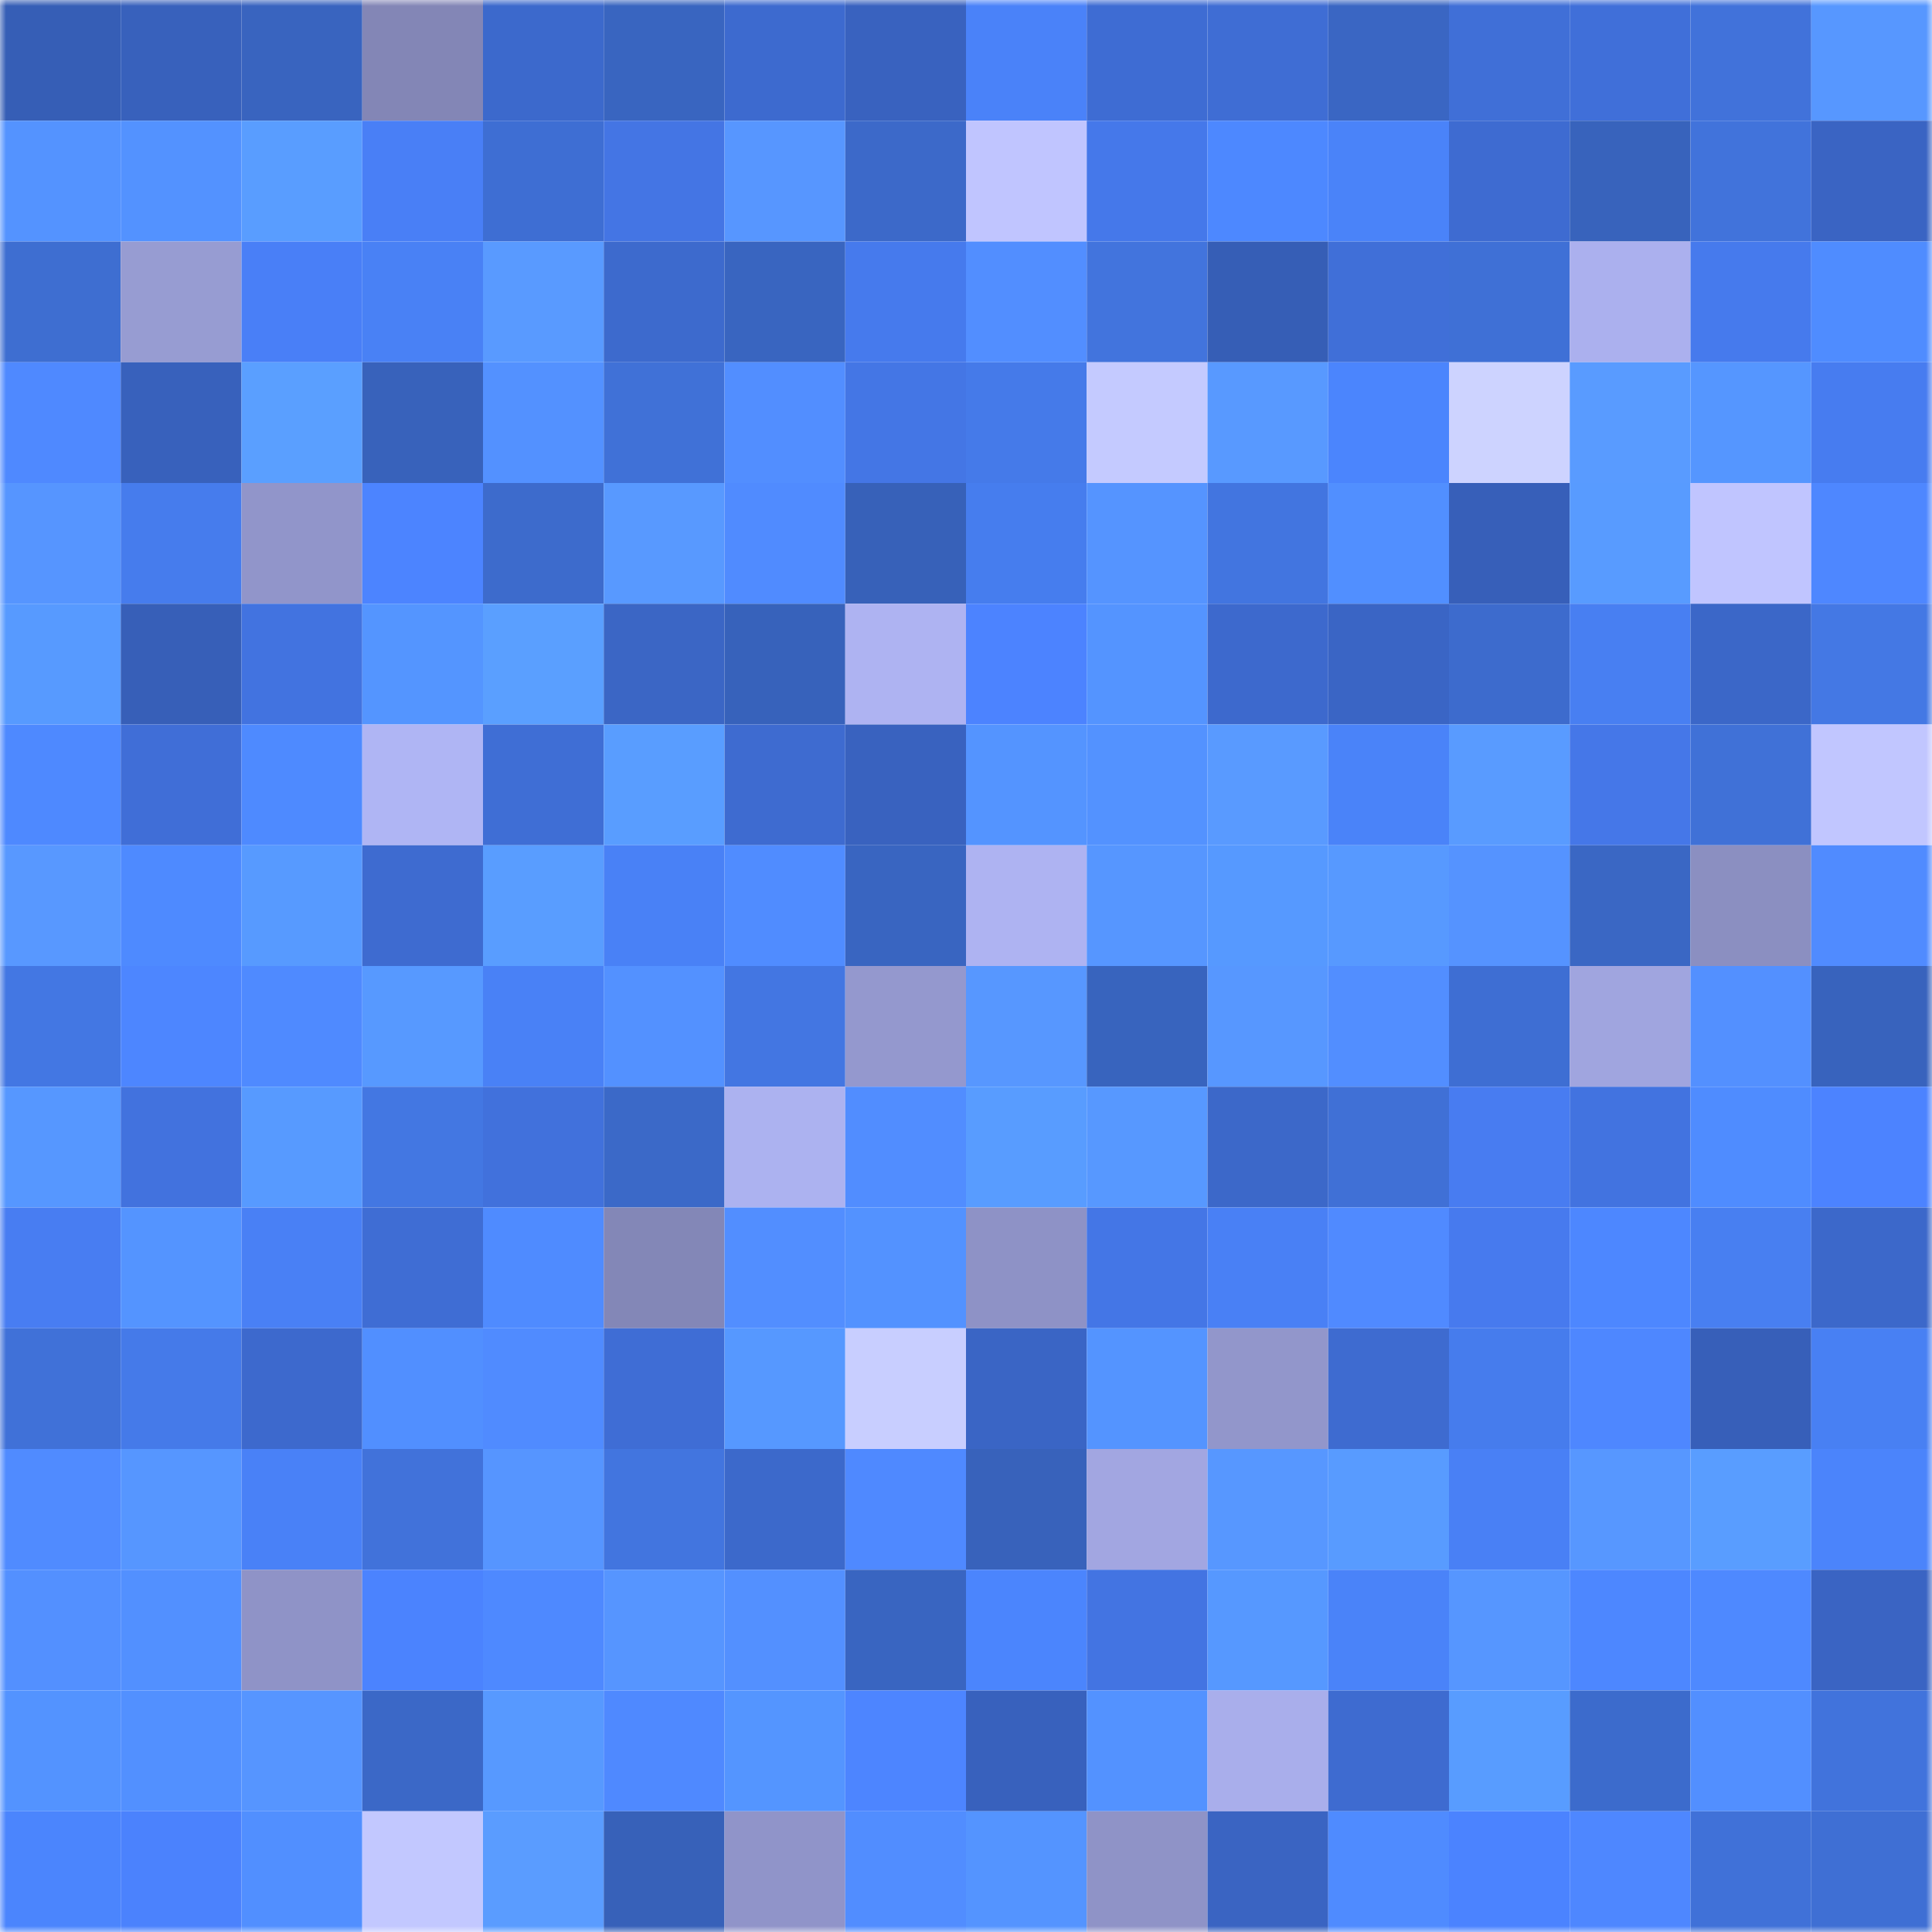 <svg viewBox="0 0 160 160" fill="none" role="img" xmlns="http://www.w3.org/2000/svg" width="240" height="240" name="basenames%2Czuegon.base.eth"><mask id="798307513" mask-type="alpha" maskUnits="userSpaceOnUse" x="0" y="0" width="160" height="160"><rect width="160" height="160" fill="#FFFFFF"></rect></mask><g mask="url(#798307513)"><rect x="0" y="0" width="10" height="10" fill="#365eb6"></rect><rect x="10" y="0" width="10" height="10" fill="#3861bc"></rect><rect x="20" y="0" width="10" height="10" fill="#3964bf"></rect><rect x="30" y="0" width="10" height="10" fill="#8386b6"></rect><rect x="40" y="0" width="10" height="10" fill="#3c69cc"></rect><rect x="50" y="0" width="10" height="10" fill="#3965c0"></rect><rect x="60" y="0" width="10" height="10" fill="#3d6acf"></rect><rect x="70" y="0" width="10" height="10" fill="#3962bf"></rect><rect x="80" y="0" width="10" height="10" fill="#4a82f9"></rect><rect x="90" y="0" width="10" height="10" fill="#3e6cd3"></rect><rect x="100" y="0" width="10" height="10" fill="#3f6dd4"></rect><rect x="110" y="0" width="10" height="10" fill="#3a66c3"></rect><rect x="120" y="0" width="10" height="10" fill="#406fd7"></rect><rect x="130" y="0" width="10" height="10" fill="#406fd9"></rect><rect x="140" y="0" width="10" height="10" fill="#4172da"></rect><rect x="150" y="0" width="10" height="10" fill="#5797ff"></rect><rect x="0" y="10" width="10" height="10" fill="#5493ff"></rect><rect x="10" y="10" width="10" height="10" fill="#5392ff"></rect><rect x="20" y="10" width="10" height="10" fill="#599dff"></rect><rect x="30" y="10" width="10" height="10" fill="#497ff6"></rect><rect x="40" y="10" width="10" height="10" fill="#3e6ed3"></rect><rect x="50" y="10" width="10" height="10" fill="#4475e4"></rect><rect x="60" y="10" width="10" height="10" fill="#5796ff"></rect><rect x="70" y="10" width="10" height="10" fill="#3c69c9"></rect><rect x="80" y="10" width="10" height="10" fill="#c0c5ff"></rect><rect x="90" y="10" width="10" height="10" fill="#4578ea"></rect><rect x="100" y="10" width="10" height="10" fill="#4d88ff"></rect><rect x="110" y="10" width="10" height="10" fill="#4a83f9"></rect><rect x="120" y="10" width="10" height="10" fill="#3e6bd1"></rect><rect x="130" y="10" width="10" height="10" fill="#3863bc"></rect><rect x="140" y="10" width="10" height="10" fill="#4173db"></rect><rect x="150" y="10" width="10" height="10" fill="#3a64c3"></rect><rect x="0" y="20" width="10" height="10" fill="#3e6ed1"></rect><rect x="10" y="20" width="10" height="10" fill="#979cd2"></rect><rect x="20" y="20" width="10" height="10" fill="#497ff7"></rect><rect x="30" y="20" width="10" height="10" fill="#4981f5"></rect><rect x="40" y="20" width="10" height="10" fill="#599aff"></rect><rect x="50" y="20" width="10" height="10" fill="#3d6acd"></rect><rect x="60" y="20" width="10" height="10" fill="#3965c0"></rect><rect x="70" y="20" width="10" height="10" fill="#467aed"></rect><rect x="80" y="20" width="10" height="10" fill="#528eff"></rect><rect x="90" y="20" width="10" height="10" fill="#4274dd"></rect><rect x="100" y="20" width="10" height="10" fill="#365eb6"></rect><rect x="110" y="20" width="10" height="10" fill="#406fd8"></rect><rect x="120" y="20" width="10" height="10" fill="#3f70d6"></rect><rect x="130" y="20" width="10" height="10" fill="#abb0ee"></rect><rect x="140" y="20" width="10" height="10" fill="#467aed"></rect><rect x="150" y="20" width="10" height="10" fill="#4f8cff"></rect><rect x="0" y="30" width="10" height="10" fill="#4f89ff"></rect><rect x="10" y="30" width="10" height="10" fill="#3861bc"></rect><rect x="20" y="30" width="10" height="10" fill="#5a9fff"></rect><rect x="30" y="30" width="10" height="10" fill="#3862bb"></rect><rect x="40" y="30" width="10" height="10" fill="#5391ff"></rect><rect x="50" y="30" width="10" height="10" fill="#4071d7"></rect><rect x="60" y="30" width="10" height="10" fill="#528eff"></rect><rect x="70" y="30" width="10" height="10" fill="#4476e5"></rect><rect x="80" y="30" width="10" height="10" fill="#457ae9"></rect><rect x="90" y="30" width="10" height="10" fill="#c4caff"></rect><rect x="100" y="30" width="10" height="10" fill="#5899ff"></rect><rect x="110" y="30" width="10" height="10" fill="#4b85fd"></rect><rect x="120" y="30" width="10" height="10" fill="#cdd3ff"></rect><rect x="130" y="30" width="10" height="10" fill="#599bff"></rect><rect x="140" y="30" width="10" height="10" fill="#5596ff"></rect><rect x="150" y="30" width="10" height="10" fill="#477cf0"></rect><rect x="0" y="40" width="10" height="10" fill="#5695ff"></rect><rect x="10" y="40" width="10" height="10" fill="#467ced"></rect><rect x="20" y="40" width="10" height="10" fill="#9195ca"></rect><rect x="30" y="40" width="10" height="10" fill="#4c84ff"></rect><rect x="40" y="40" width="10" height="10" fill="#3d6bcc"></rect><rect x="50" y="40" width="10" height="10" fill="#5899ff"></rect><rect x="60" y="40" width="10" height="10" fill="#508bff"></rect><rect x="70" y="40" width="10" height="10" fill="#3761b9"></rect><rect x="80" y="40" width="10" height="10" fill="#467dee"></rect><rect x="90" y="40" width="10" height="10" fill="#5594ff"></rect><rect x="100" y="40" width="10" height="10" fill="#4275e0"></rect><rect x="110" y="40" width="10" height="10" fill="#518fff"></rect><rect x="120" y="40" width="10" height="10" fill="#375fb9"></rect><rect x="130" y="40" width="10" height="10" fill="#589bff"></rect><rect x="140" y="40" width="10" height="10" fill="#c0c5ff"></rect><rect x="150" y="40" width="10" height="10" fill="#4e87ff"></rect><rect x="0" y="50" width="10" height="10" fill="#579aff"></rect><rect x="10" y="50" width="10" height="10" fill="#375fb8"></rect><rect x="20" y="50" width="10" height="10" fill="#4273e0"></rect><rect x="30" y="50" width="10" height="10" fill="#5495ff"></rect><rect x="40" y="50" width="10" height="10" fill="#5a9fff"></rect><rect x="50" y="50" width="10" height="10" fill="#3b66c5"></rect><rect x="60" y="50" width="10" height="10" fill="#3762bb"></rect><rect x="70" y="50" width="10" height="10" fill="#aeb3f2"></rect><rect x="80" y="50" width="10" height="10" fill="#4c83ff"></rect><rect x="90" y="50" width="10" height="10" fill="#5494ff"></rect><rect x="100" y="50" width="10" height="10" fill="#3d69cd"></rect><rect x="110" y="50" width="10" height="10" fill="#3a65c5"></rect><rect x="120" y="50" width="10" height="10" fill="#3d6bcd"></rect><rect x="130" y="50" width="10" height="10" fill="#487ff2"></rect><rect x="140" y="50" width="10" height="10" fill="#3b67c8"></rect><rect x="150" y="50" width="10" height="10" fill="#4478e4"></rect><rect x="0" y="60" width="10" height="10" fill="#4e89ff"></rect><rect x="10" y="60" width="10" height="10" fill="#406ed7"></rect><rect x="20" y="60" width="10" height="10" fill="#4e8aff"></rect><rect x="30" y="60" width="10" height="10" fill="#afb5f4"></rect><rect x="40" y="60" width="10" height="10" fill="#3f6ed5"></rect><rect x="50" y="60" width="10" height="10" fill="#599dff"></rect><rect x="60" y="60" width="10" height="10" fill="#3e6bd0"></rect><rect x="70" y="60" width="10" height="10" fill="#3962bf"></rect><rect x="80" y="60" width="10" height="10" fill="#5494ff"></rect><rect x="90" y="60" width="10" height="10" fill="#5392ff"></rect><rect x="100" y="60" width="10" height="10" fill="#599aff"></rect><rect x="110" y="60" width="10" height="10" fill="#4a83f9"></rect><rect x="120" y="60" width="10" height="10" fill="#599bff"></rect><rect x="130" y="60" width="10" height="10" fill="#4577e8"></rect><rect x="140" y="60" width="10" height="10" fill="#4071d7"></rect><rect x="150" y="60" width="10" height="10" fill="#c1c6ff"></rect><rect x="0" y="70" width="10" height="10" fill="#5898ff"></rect><rect x="10" y="70" width="10" height="10" fill="#4e8aff"></rect><rect x="20" y="70" width="10" height="10" fill="#579aff"></rect><rect x="30" y="70" width="10" height="10" fill="#3e6bd0"></rect><rect x="40" y="70" width="10" height="10" fill="#599dff"></rect><rect x="50" y="70" width="10" height="10" fill="#4981f6"></rect><rect x="60" y="70" width="10" height="10" fill="#508cff"></rect><rect x="70" y="70" width="10" height="10" fill="#3965c1"></rect><rect x="80" y="70" width="10" height="10" fill="#aeb3f2"></rect><rect x="90" y="70" width="10" height="10" fill="#5696ff"></rect><rect x="100" y="70" width="10" height="10" fill="#5699ff"></rect><rect x="110" y="70" width="10" height="10" fill="#5799ff"></rect><rect x="120" y="70" width="10" height="10" fill="#5593ff"></rect><rect x="130" y="70" width="10" height="10" fill="#3a67c4"></rect><rect x="140" y="70" width="10" height="10" fill="#8b8fc1"></rect><rect x="150" y="70" width="10" height="10" fill="#508bff"></rect><rect x="0" y="80" width="10" height="10" fill="#4377e3"></rect><rect x="10" y="80" width="10" height="10" fill="#4d86ff"></rect><rect x="20" y="80" width="10" height="10" fill="#4f8aff"></rect><rect x="30" y="80" width="10" height="10" fill="#5799ff"></rect><rect x="40" y="80" width="10" height="10" fill="#4981f6"></rect><rect x="50" y="80" width="10" height="10" fill="#5391ff"></rect><rect x="60" y="80" width="10" height="10" fill="#4376e2"></rect><rect x="70" y="80" width="10" height="10" fill="#9498ce"></rect><rect x="80" y="80" width="10" height="10" fill="#5797ff"></rect><rect x="90" y="80" width="10" height="10" fill="#3864be"></rect><rect x="100" y="80" width="10" height="10" fill="#5797ff"></rect><rect x="110" y="80" width="10" height="10" fill="#528eff"></rect><rect x="120" y="80" width="10" height="10" fill="#3e6ed3"></rect><rect x="130" y="80" width="10" height="10" fill="#a0a5df"></rect><rect x="140" y="80" width="10" height="10" fill="#5390ff"></rect><rect x="150" y="80" width="10" height="10" fill="#3863bd"></rect><rect x="0" y="90" width="10" height="10" fill="#5697ff"></rect><rect x="10" y="90" width="10" height="10" fill="#4272de"></rect><rect x="20" y="90" width="10" height="10" fill="#579aff"></rect><rect x="30" y="90" width="10" height="10" fill="#4377e2"></rect><rect x="40" y="90" width="10" height="10" fill="#4171dc"></rect><rect x="50" y="90" width="10" height="10" fill="#3b69c8"></rect><rect x="60" y="90" width="10" height="10" fill="#acb2f0"></rect><rect x="70" y="90" width="10" height="10" fill="#518dff"></rect><rect x="80" y="90" width="10" height="10" fill="#589cff"></rect><rect x="90" y="90" width="10" height="10" fill="#5798ff"></rect><rect x="100" y="90" width="10" height="10" fill="#3c68c9"></rect><rect x="110" y="90" width="10" height="10" fill="#4070d6"></rect><rect x="120" y="90" width="10" height="10" fill="#487cf1"></rect><rect x="130" y="90" width="10" height="10" fill="#4273e0"></rect><rect x="140" y="90" width="10" height="10" fill="#4f8cff"></rect><rect x="150" y="90" width="10" height="10" fill="#4c83ff"></rect><rect x="0" y="100" width="10" height="10" fill="#487df2"></rect><rect x="10" y="100" width="10" height="10" fill="#5494ff"></rect><rect x="20" y="100" width="10" height="10" fill="#4980f5"></rect><rect x="30" y="100" width="10" height="10" fill="#3f6dd4"></rect><rect x="40" y="100" width="10" height="10" fill="#4f8bff"></rect><rect x="50" y="100" width="10" height="10" fill="#8387b7"></rect><rect x="60" y="100" width="10" height="10" fill="#528eff"></rect><rect x="70" y="100" width="10" height="10" fill="#5392ff"></rect><rect x="80" y="100" width="10" height="10" fill="#8e92c6"></rect><rect x="90" y="100" width="10" height="10" fill="#4476e6"></rect><rect x="100" y="100" width="10" height="10" fill="#4980f5"></rect><rect x="110" y="100" width="10" height="10" fill="#508aff"></rect><rect x="120" y="100" width="10" height="10" fill="#477aee"></rect><rect x="130" y="100" width="10" height="10" fill="#4d87ff"></rect><rect x="140" y="100" width="10" height="10" fill="#487ff1"></rect><rect x="150" y="100" width="10" height="10" fill="#3c68ca"></rect><rect x="0" y="110" width="10" height="10" fill="#4071d8"></rect><rect x="10" y="110" width="10" height="10" fill="#457ae9"></rect><rect x="20" y="110" width="10" height="10" fill="#3d69cd"></rect><rect x="30" y="110" width="10" height="10" fill="#518fff"></rect><rect x="40" y="110" width="10" height="10" fill="#508bff"></rect><rect x="50" y="110" width="10" height="10" fill="#3f6dd5"></rect><rect x="60" y="110" width="10" height="10" fill="#5698ff"></rect><rect x="70" y="110" width="10" height="10" fill="#c8ceff"></rect><rect x="80" y="110" width="10" height="10" fill="#3a65c5"></rect><rect x="90" y="110" width="10" height="10" fill="#5494ff"></rect><rect x="100" y="110" width="10" height="10" fill="#9296cb"></rect><rect x="110" y="110" width="10" height="10" fill="#3e6bd0"></rect><rect x="120" y="110" width="10" height="10" fill="#467ced"></rect><rect x="130" y="110" width="10" height="10" fill="#4e87ff"></rect><rect x="140" y="110" width="10" height="10" fill="#375fb9"></rect><rect x="150" y="110" width="10" height="10" fill="#4880f3"></rect><rect x="0" y="120" width="10" height="10" fill="#508bff"></rect><rect x="10" y="120" width="10" height="10" fill="#5696ff"></rect><rect x="20" y="120" width="10" height="10" fill="#4981f7"></rect><rect x="30" y="120" width="10" height="10" fill="#4172da"></rect><rect x="40" y="120" width="10" height="10" fill="#5695ff"></rect><rect x="50" y="120" width="10" height="10" fill="#4275df"></rect><rect x="60" y="120" width="10" height="10" fill="#3c69cb"></rect><rect x="70" y="120" width="10" height="10" fill="#4f89ff"></rect><rect x="80" y="120" width="10" height="10" fill="#3862bb"></rect><rect x="90" y="120" width="10" height="10" fill="#a2a6e1"></rect><rect x="100" y="120" width="10" height="10" fill="#5797ff"></rect><rect x="110" y="120" width="10" height="10" fill="#589bff"></rect><rect x="120" y="120" width="10" height="10" fill="#4980f5"></rect><rect x="130" y="120" width="10" height="10" fill="#5797ff"></rect><rect x="140" y="120" width="10" height="10" fill="#599dff"></rect><rect x="150" y="120" width="10" height="10" fill="#4b84fb"></rect><rect x="0" y="130" width="10" height="10" fill="#5390ff"></rect><rect x="10" y="130" width="10" height="10" fill="#5290ff"></rect><rect x="20" y="130" width="10" height="10" fill="#8f93c7"></rect><rect x="30" y="130" width="10" height="10" fill="#4b83fe"></rect><rect x="40" y="130" width="10" height="10" fill="#4e89ff"></rect><rect x="50" y="130" width="10" height="10" fill="#5695ff"></rect><rect x="60" y="130" width="10" height="10" fill="#5390ff"></rect><rect x="70" y="130" width="10" height="10" fill="#3965c1"></rect><rect x="80" y="130" width="10" height="10" fill="#4b85fd"></rect><rect x="90" y="130" width="10" height="10" fill="#4374e2"></rect><rect x="100" y="130" width="10" height="10" fill="#5698ff"></rect><rect x="110" y="130" width="10" height="10" fill="#4a83f9"></rect><rect x="120" y="130" width="10" height="10" fill="#5696ff"></rect><rect x="130" y="130" width="10" height="10" fill="#4d87ff"></rect><rect x="140" y="130" width="10" height="10" fill="#4e89ff"></rect><rect x="150" y="130" width="10" height="10" fill="#3a64c3"></rect><rect x="0" y="140" width="10" height="10" fill="#5393ff"></rect><rect x="10" y="140" width="10" height="10" fill="#5290ff"></rect><rect x="20" y="140" width="10" height="10" fill="#5695ff"></rect><rect x="30" y="140" width="10" height="10" fill="#3b68c7"></rect><rect x="40" y="140" width="10" height="10" fill="#5799ff"></rect><rect x="50" y="140" width="10" height="10" fill="#4f89ff"></rect><rect x="60" y="140" width="10" height="10" fill="#5495ff"></rect><rect x="70" y="140" width="10" height="10" fill="#4d85ff"></rect><rect x="80" y="140" width="10" height="10" fill="#3861bd"></rect><rect x="90" y="140" width="10" height="10" fill="#5392ff"></rect><rect x="100" y="140" width="10" height="10" fill="#a9aeeb"></rect><rect x="110" y="140" width="10" height="10" fill="#3e6bd0"></rect><rect x="120" y="140" width="10" height="10" fill="#589cff"></rect><rect x="130" y="140" width="10" height="10" fill="#3c6bcc"></rect><rect x="140" y="140" width="10" height="10" fill="#528fff"></rect><rect x="150" y="140" width="10" height="10" fill="#4173dc"></rect><rect x="0" y="150" width="10" height="10" fill="#4b85fd"></rect><rect x="10" y="150" width="10" height="10" fill="#4b82fd"></rect><rect x="20" y="150" width="10" height="10" fill="#518fff"></rect><rect x="30" y="150" width="10" height="10" fill="#c2c8ff"></rect><rect x="40" y="150" width="10" height="10" fill="#5a9cff"></rect><rect x="50" y="150" width="10" height="10" fill="#3761b9"></rect><rect x="60" y="150" width="10" height="10" fill="#9094c9"></rect><rect x="70" y="150" width="10" height="10" fill="#518dff"></rect><rect x="80" y="150" width="10" height="10" fill="#5494ff"></rect><rect x="90" y="150" width="10" height="10" fill="#8f93c7"></rect><rect x="100" y="150" width="10" height="10" fill="#3a64c2"></rect><rect x="110" y="150" width="10" height="10" fill="#4f8bff"></rect><rect x="120" y="150" width="10" height="10" fill="#4b83ff"></rect><rect x="130" y="150" width="10" height="10" fill="#4e87ff"></rect><rect x="140" y="150" width="10" height="10" fill="#4071d8"></rect><rect x="150" y="150" width="10" height="10" fill="#3f6fd4"></rect></g></svg>